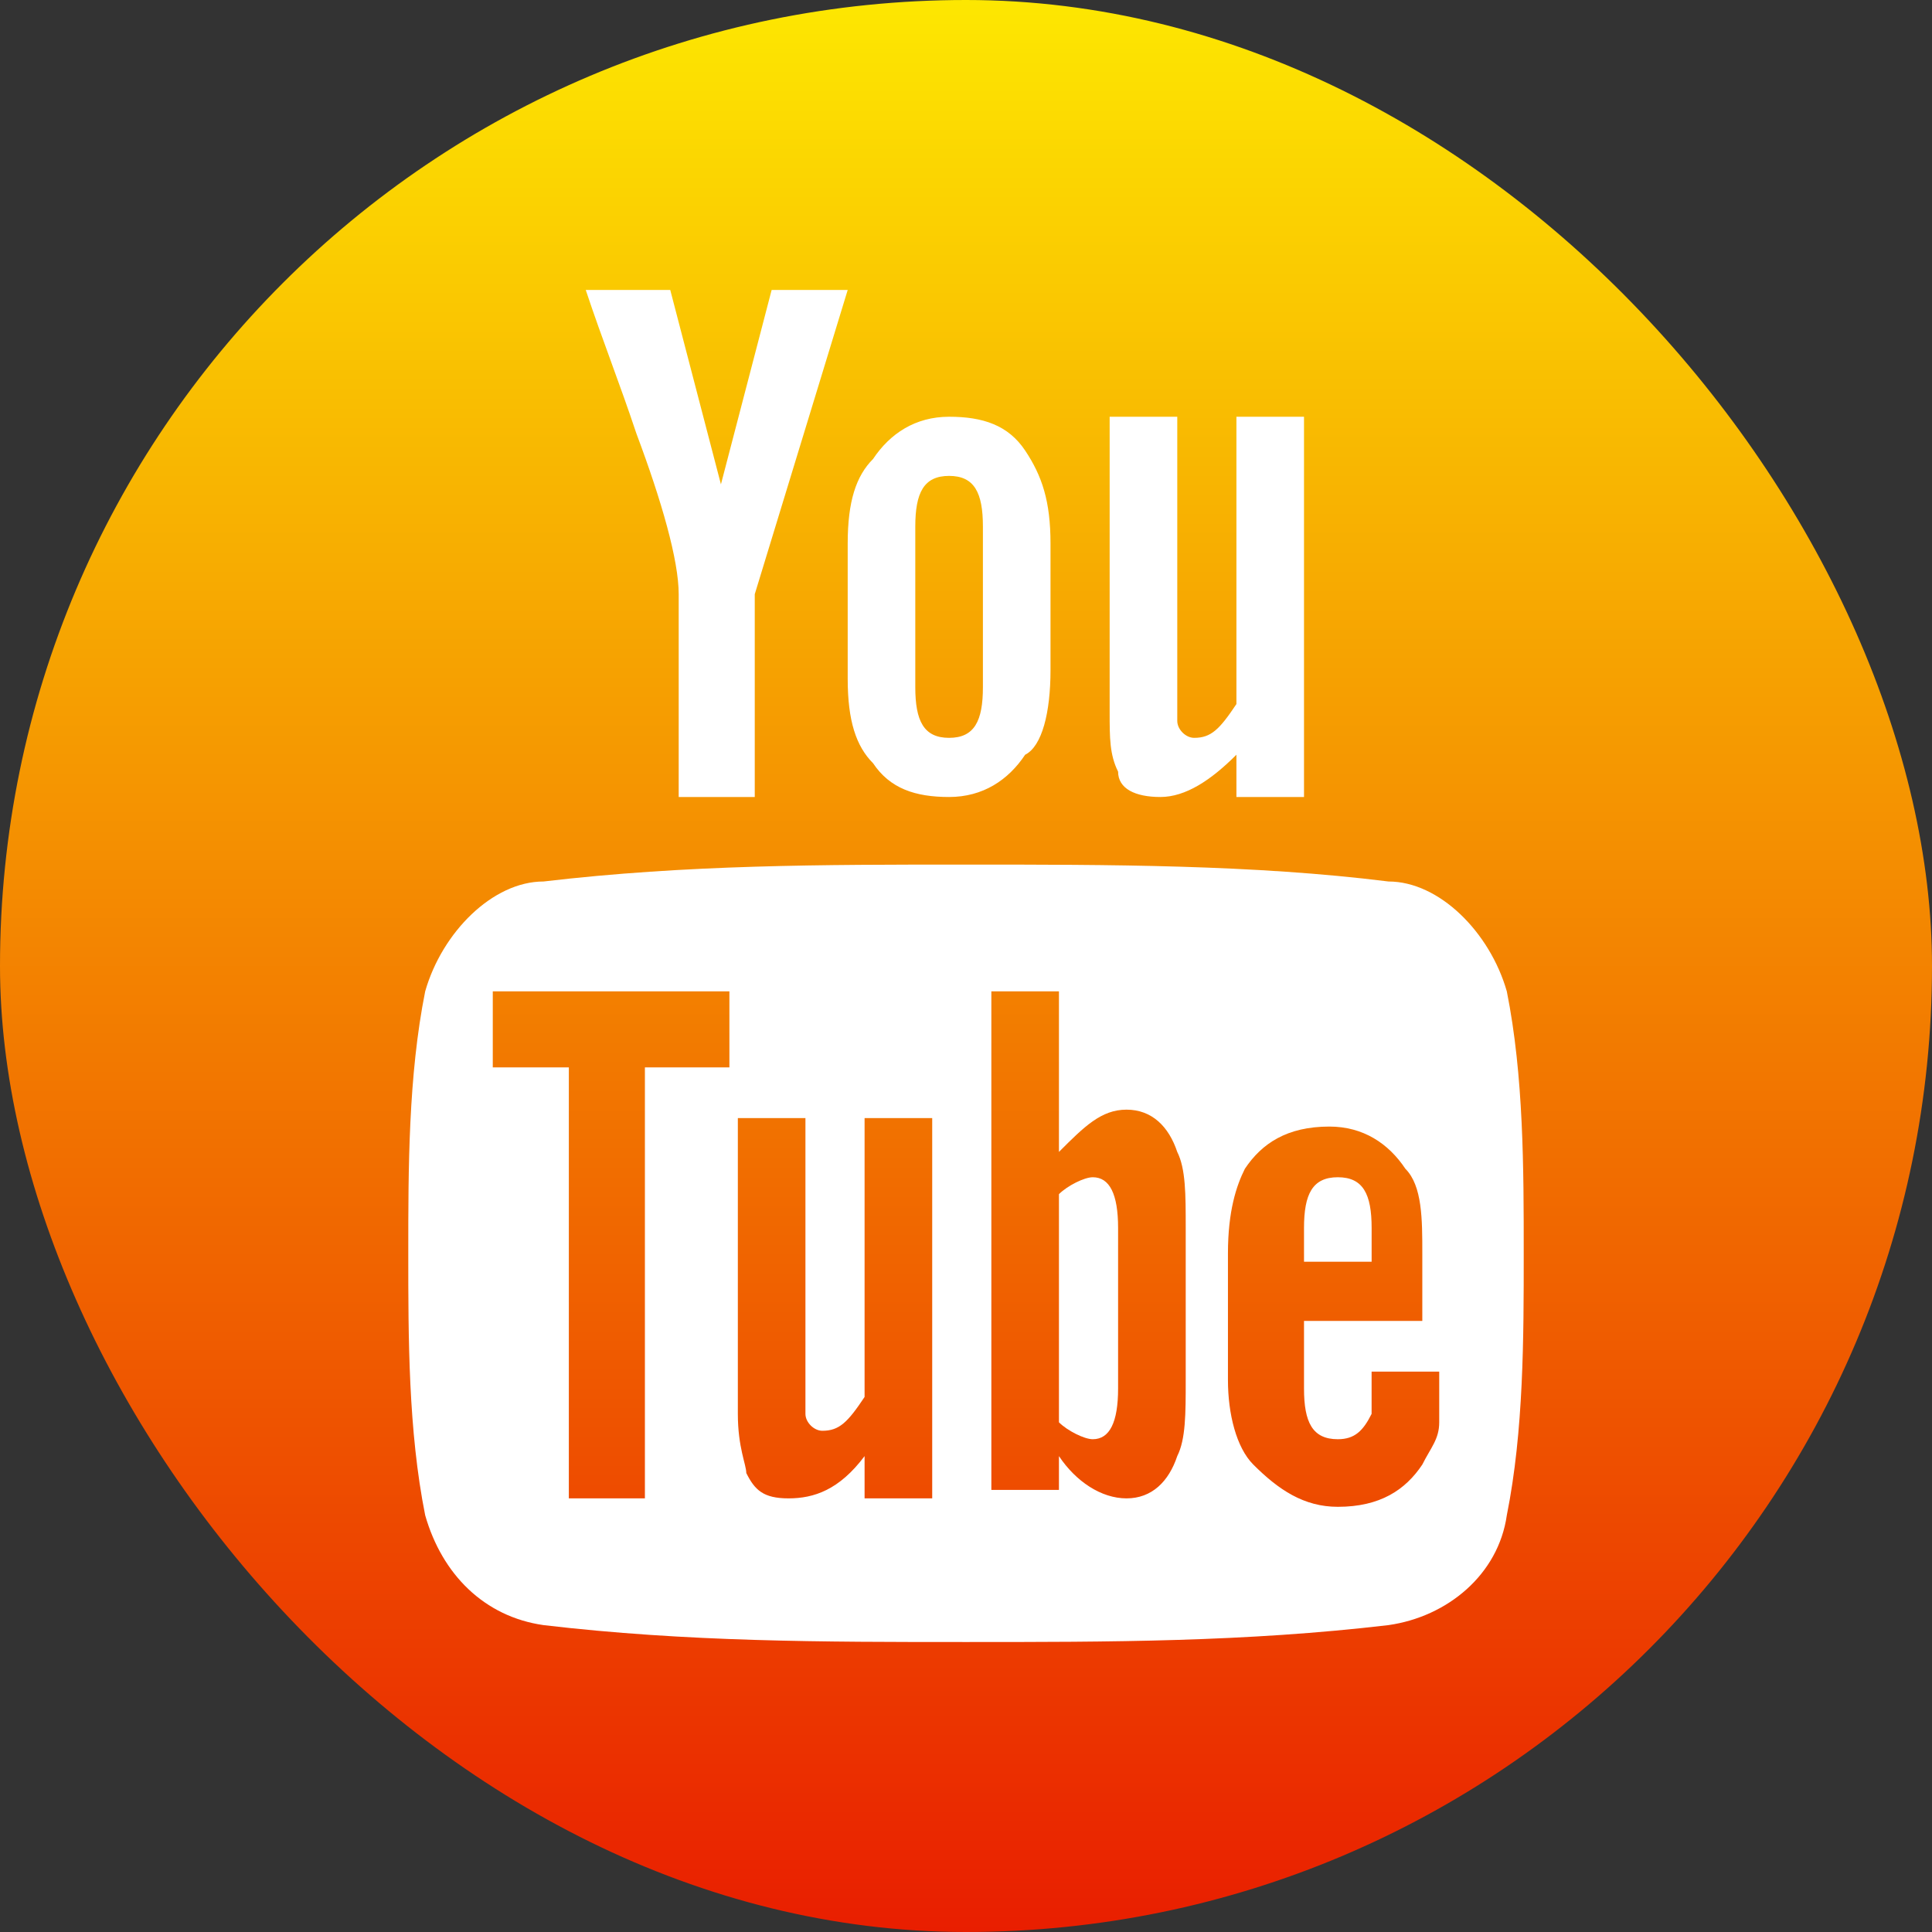 <?xml version="1.0" encoding="UTF-8"?> <svg xmlns="http://www.w3.org/2000/svg" width="65" height="65" viewBox="0 0 65 65" fill="none"><rect x="0" y="0" width="65" height="65" fill="#333333" stroke="none"/><rect width="65" height="65" rx="32.5" fill="url(#paint0_linear_1227_9244)"></rect><path d="M28.52 9.756H25.961L24.255 16.295L22.55 9.756H19.707C20.275 11.462 20.844 12.883 21.412 14.589C22.265 16.863 22.834 18.854 22.834 19.991V26.814H25.393V19.991L28.52 9.756ZM35.343 22.549V18.285C35.343 16.863 35.059 16.011 34.49 15.158C33.922 14.305 33.069 14.021 31.931 14.021C30.794 14.021 29.941 14.589 29.373 15.442C28.804 16.011 28.52 16.863 28.52 18.285V22.834C28.52 24.255 28.804 25.108 29.373 25.677C29.941 26.53 30.794 26.814 31.931 26.814C33.069 26.814 33.922 26.245 34.49 25.392C35.059 25.108 35.343 23.971 35.343 22.549ZM33.069 23.118C33.069 24.255 32.784 24.824 31.931 24.824C31.079 24.824 30.794 24.255 30.794 23.118V17.716C30.794 16.579 31.079 16.011 31.931 16.011C32.784 16.011 33.069 16.579 33.069 17.716V23.118ZM43.872 26.814V14.021H41.598V23.687C41.029 24.54 40.745 24.824 40.176 24.824C39.892 24.824 39.608 24.54 39.608 24.255V14.021H37.333V23.971C37.333 24.824 37.333 25.392 37.617 25.961C37.617 26.53 38.186 26.814 39.039 26.814C39.892 26.814 40.745 26.245 41.598 25.392V26.814H43.872ZM45.009 39.607C44.156 39.607 43.872 40.176 43.872 41.313V42.45H46.147V41.313C46.147 40.176 45.862 39.607 45.009 39.607ZM36.765 39.607C36.48 39.607 35.912 39.892 35.627 40.176V47.852C35.912 48.136 36.48 48.421 36.765 48.421C37.333 48.421 37.617 47.852 37.617 46.715V41.313C37.617 40.176 37.333 39.607 36.765 39.607Z" fill="white"></path><path d="M50.695 33.353C50.126 31.363 48.421 29.657 46.715 29.657C42.166 29.088 37.333 29.088 32.5 29.088C27.667 29.088 23.118 29.088 18.285 29.657C16.579 29.657 14.873 31.363 14.305 33.353C13.736 36.196 13.736 39.323 13.736 42.166C13.736 45.009 13.736 48.137 14.305 50.98C14.873 52.97 16.295 54.391 18.285 54.675C23.118 55.244 27.667 55.244 32.5 55.244C37.333 55.244 41.882 55.244 46.715 54.675C48.705 54.391 50.411 52.97 50.695 50.98C51.264 48.137 51.264 45.009 51.264 42.166C51.264 39.323 51.264 36.196 50.695 33.353ZM24.54 35.912H21.697V50.411H19.138V35.912H16.579V33.353H24.54V35.912ZM31.363 50.411H29.088V48.989C28.235 50.127 27.383 50.411 26.53 50.411C25.677 50.411 25.392 50.127 25.108 49.558C25.108 49.274 24.824 48.705 24.824 47.568V37.617H27.098V47.568C27.098 47.852 27.383 48.137 27.667 48.137C28.235 48.137 28.52 47.852 29.088 46.999V37.617H31.363V50.411ZM39.892 46.431C39.892 47.568 39.892 48.421 39.607 48.989C39.323 49.842 38.754 50.411 37.901 50.411C37.049 50.411 36.196 49.842 35.627 48.989V50.127H33.353V33.353H35.627V38.755C36.48 37.902 37.049 37.333 37.901 37.333C38.754 37.333 39.323 37.902 39.607 38.755C39.892 39.323 39.892 40.176 39.892 41.313V46.431ZM48.421 44.441H43.872V46.715C43.872 47.852 44.156 48.421 45.009 48.421C45.578 48.421 45.862 48.137 46.146 47.568V46.147H48.421V47.852C48.421 48.421 48.136 48.705 47.852 49.274C47.283 50.127 46.431 50.695 45.009 50.695C43.872 50.695 43.019 50.127 42.166 49.274C41.597 48.705 41.313 47.568 41.313 46.431V42.166C41.313 40.745 41.597 39.892 41.882 39.323C42.45 38.47 43.303 37.902 44.725 37.902C45.862 37.902 46.715 38.47 47.283 39.323C47.852 39.892 47.852 41.029 47.852 42.166V44.441H48.421Z" fill="white"></path><defs><linearGradient id="paint0_linear_1227_9244" x1="32.5" y1="0" x2="32.5" y2="65" gradientUnits="userSpaceOnUse"><stop stop-color="#FDE701"></stop><stop offset="1" stop-color="#E91E00"></stop></linearGradient></defs></svg> 